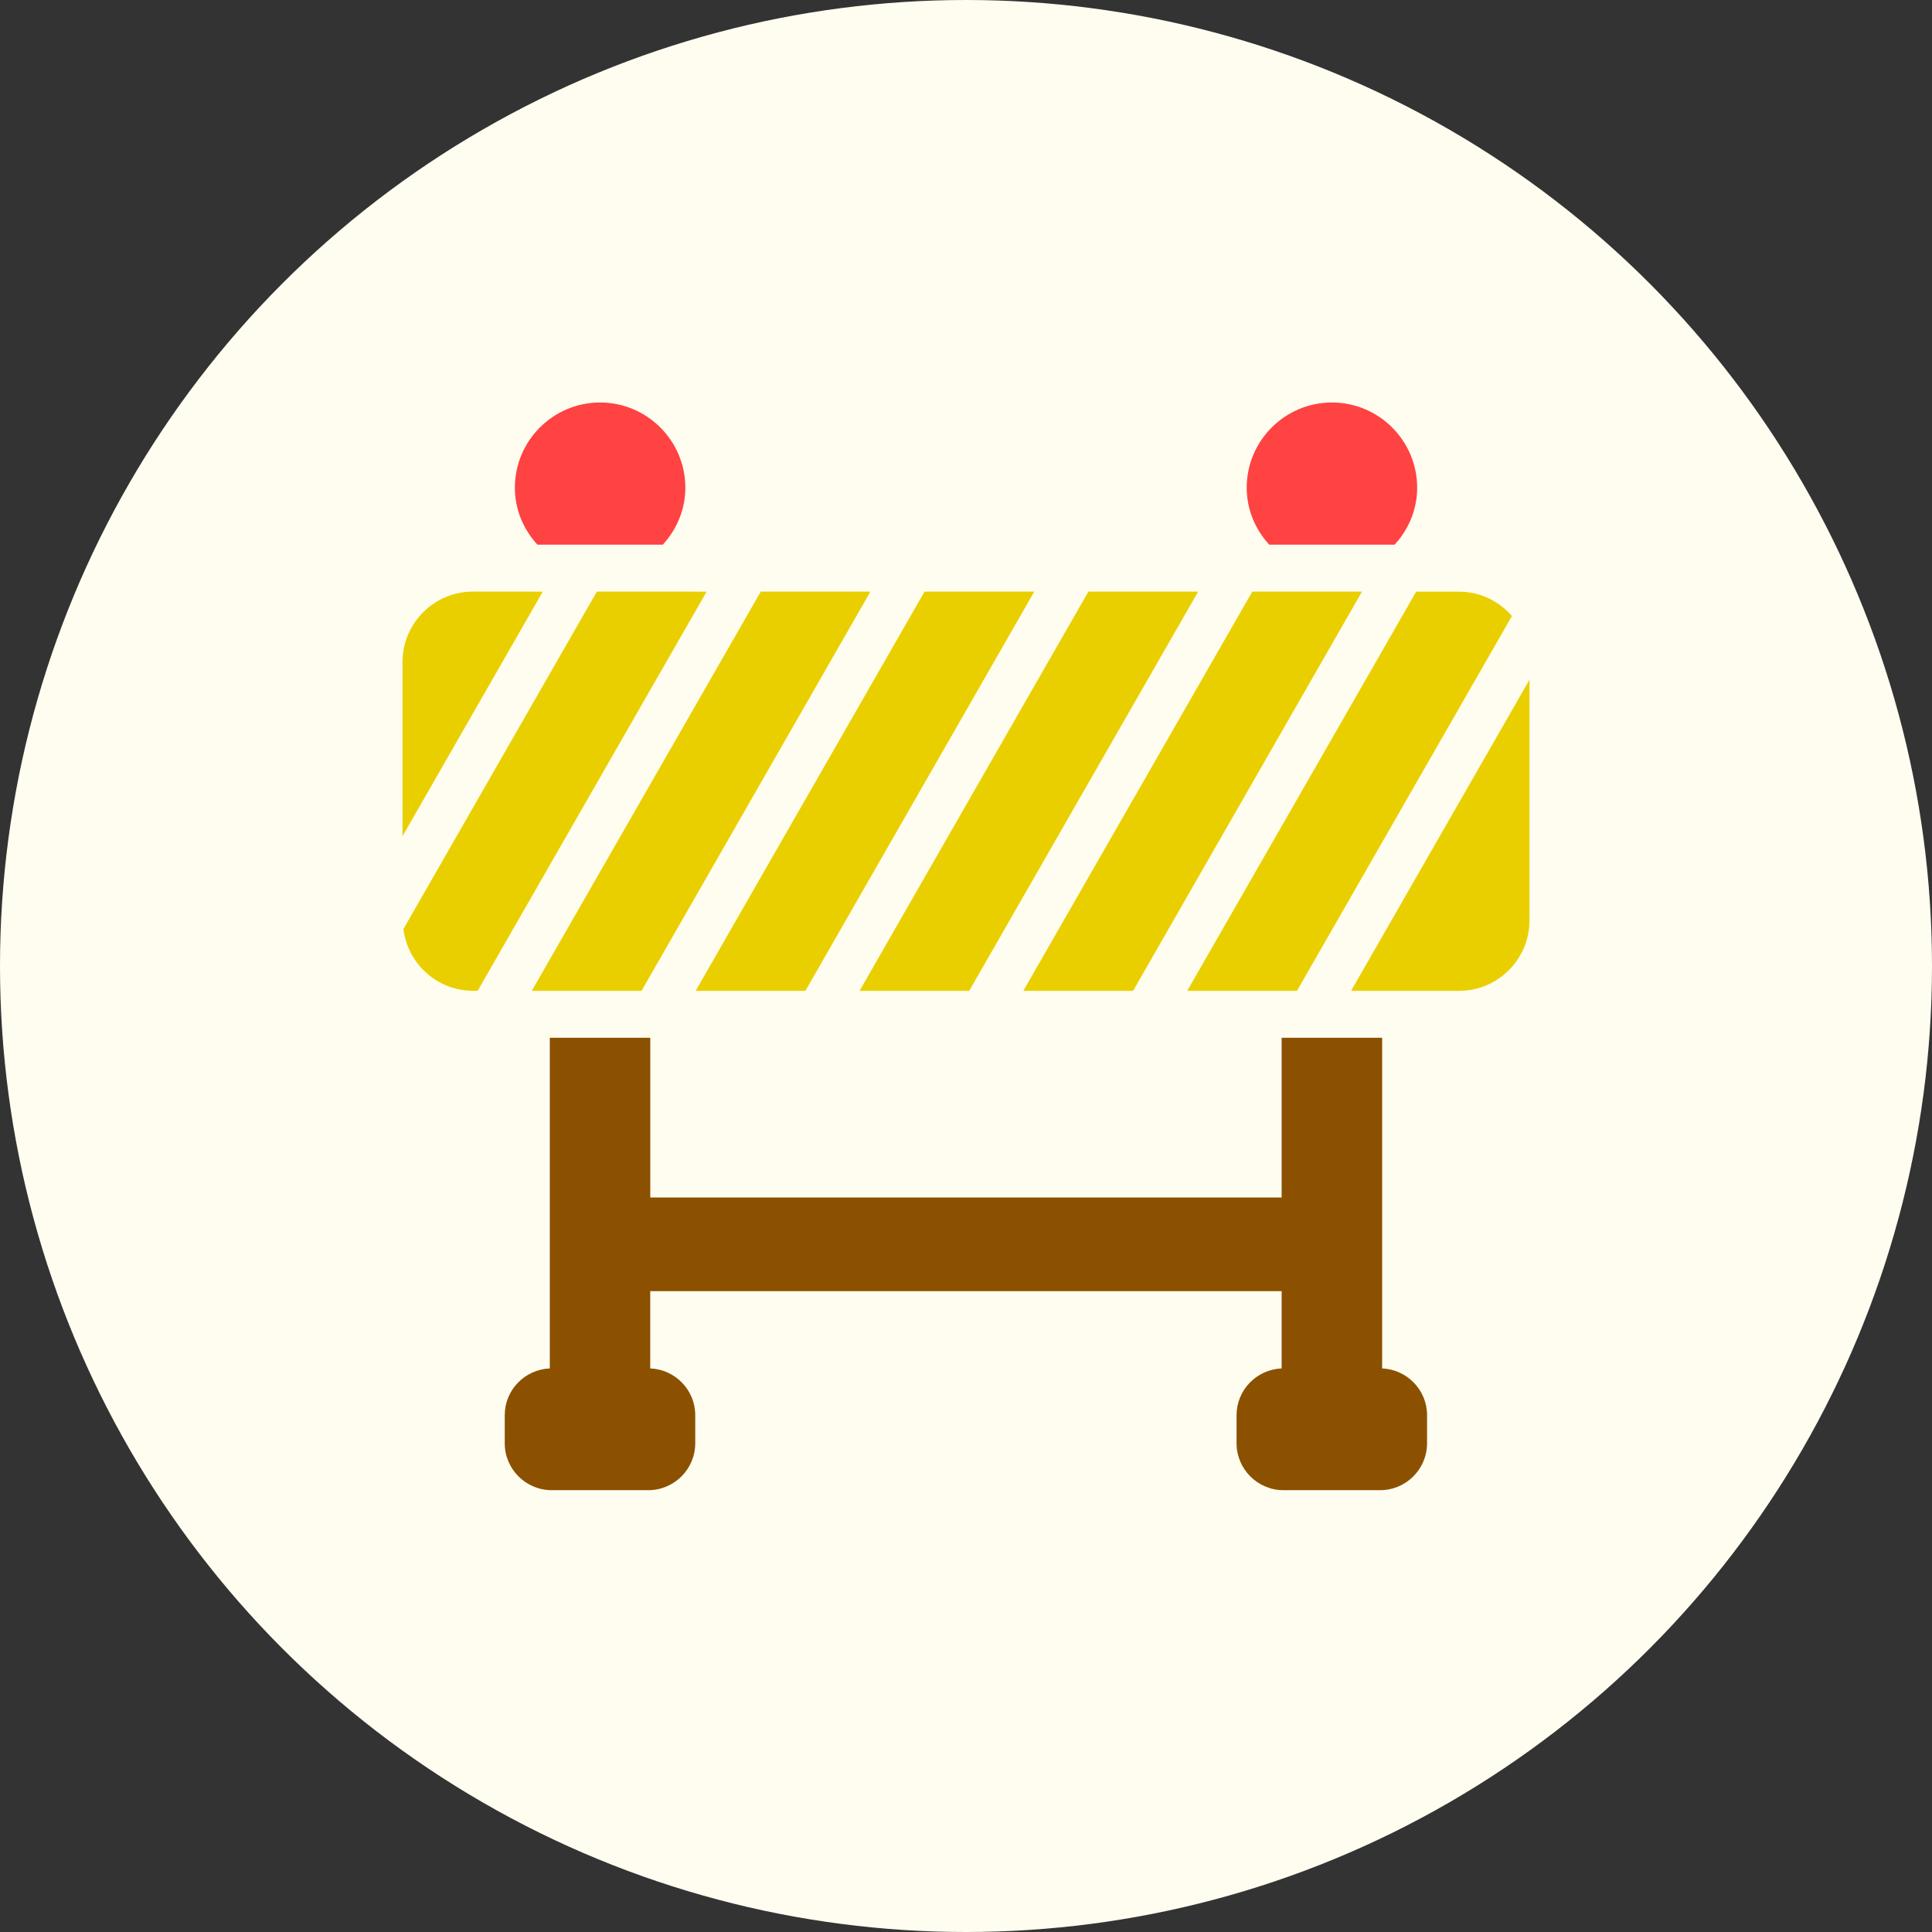 <svg width="48" height="48" viewBox="0 0 48 48" fill="none" xmlns="http://www.w3.org/2000/svg">
<rect x="0" y="0" width="48" height="48" fill="#333333" stroke="none"/>
<g clip-path="url(#clip0_89_1674)">
<circle cx="24" cy="24" r="24" fill="#FFFDF0"/>
<path d="M24.08 24.617L29.768 14.698H27.041L21.355 24.617H24.08Z" fill="#EACF00"/>
<path d="M20.01 24.617L25.697 14.698H22.97L17.283 24.617H20.01Z" fill="#EACF00"/>
<path d="M25.424 24.617H28.151L33.839 14.698H31.113L25.424 24.617Z" fill="#EACF00"/>
<path d="M29.496 24.617H32.223L37.564 15.305C37.243 14.938 36.777 14.7 36.252 14.7H35.184L29.496 24.617Z" fill="#EACF00"/>
<path d="M14.829 14.698L10.022 23.082C10.13 23.943 10.859 24.616 11.75 24.616H11.868L17.556 14.699L14.829 14.698Z" fill="#EACF00"/>
<path d="M33.567 24.617H36.25C37.215 24.617 38 23.832 38 22.867V16.887L33.567 24.617Z" fill="#EACF00"/>
<path d="M15.939 24.617L21.626 14.698H18.901L13.212 24.617H15.939Z" fill="#EACF00"/>
<path d="M11.75 14.698C10.784 14.698 10 15.483 10 16.448V20.776L13.485 14.699L11.75 14.698Z" fill="#EACF00"/>
<path d="M34.339 33.998V25.783H31.842V29.751H16.156V25.783H13.66V33.998C13.039 34.024 12.54 34.533 12.54 35.16V35.857C12.54 36.5 13.063 37.023 13.706 37.023H16.107C16.75 37.023 17.273 36.5 17.273 35.857V35.16C17.273 34.533 16.774 34.024 16.155 33.998V32.078H31.842V33.998C31.221 34.024 30.722 34.533 30.722 35.16V35.857C30.722 36.5 31.245 37.023 31.888 37.023H34.289C34.932 37.023 35.455 36.5 35.455 35.857V35.16C35.455 34.533 34.956 34.024 34.337 33.998H34.339Z" fill="#8B5100"/>
<path d="M34.649 13.532C34.993 13.157 35.209 12.664 35.209 12.117C35.209 10.951 34.26 10 33.092 10C31.924 10 30.974 10.949 30.974 12.117C30.974 12.666 31.19 13.157 31.534 13.532H34.651H34.649Z" fill="#FF4242"/>
<path d="M16.467 13.532C16.811 13.157 17.027 12.664 17.027 12.117C17.027 10.951 16.078 10 14.909 10C13.742 10 12.792 10.949 12.792 12.117C12.792 12.666 13.008 13.157 13.352 13.532H16.468H16.467Z" fill="#FF4242"/>
</g>
<defs>
<clipPath id="clip0_89_1674">
<rect width="48" height="48" fill="white"/>
</clipPath>
</defs>
</svg>
